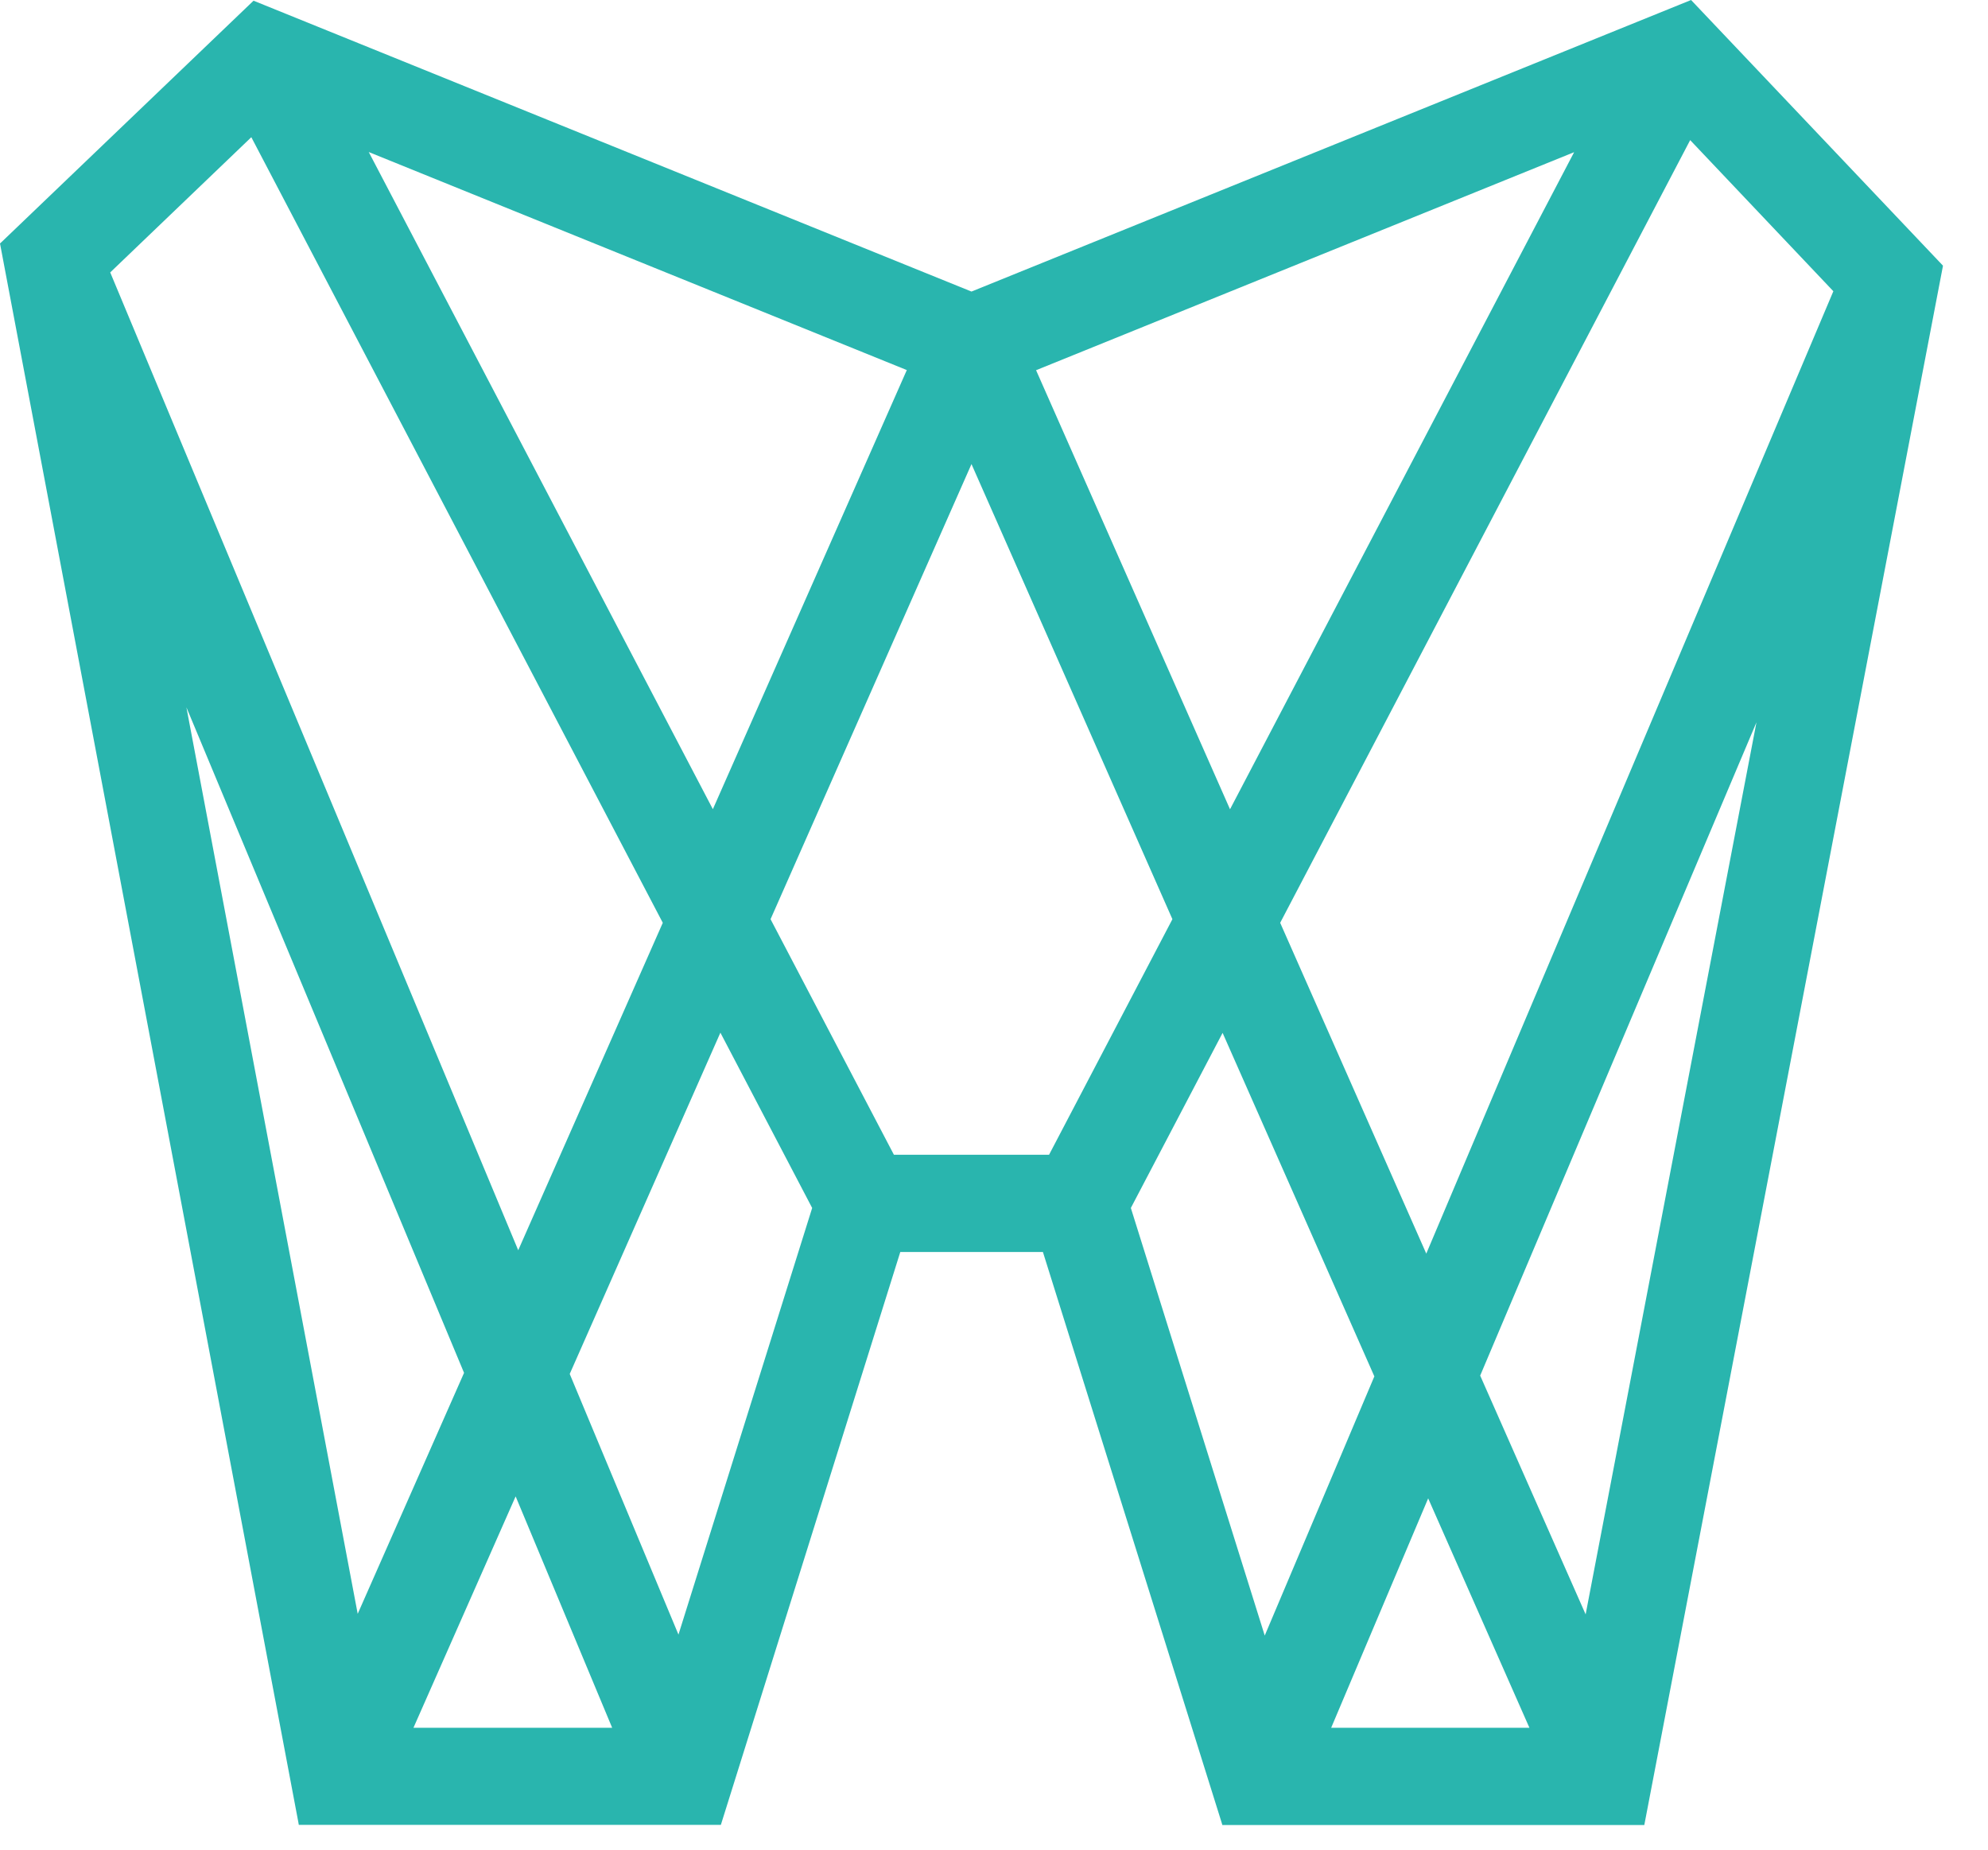 <?xml version="1.0" encoding="UTF-8"?> <svg xmlns="http://www.w3.org/2000/svg" width="43" height="40" viewBox="0 0 43 40" fill="none"><path d="M36.578 0L21.013 6.305L5.484 0.015L0.033 5.235L0 5.265L6.451 39.396L6.463 39.464H15.592L19.473 27.075H22.558L26.422 39.409L26.439 39.467H35.566L42.019 5.785L42.026 5.745L36.58 0.003L36.578 0ZM32.016 29.748L37.992 15.62L34.297 34.912L32.016 29.748ZM28.793 37.364L30.891 32.403L33.081 37.364H28.791H28.793ZM26.605 17.501L22.41 8.006L34.048 3.291L26.605 17.501ZM26.444 22.335L29.727 29.765L27.356 35.37L24.46 26.123L26.447 22.332L26.444 22.335ZM27.69 19.956L36.558 3.03L39.655 6.298L30.85 27.11L27.69 19.956ZM10.038 29.687L7.737 34.9L4.032 15.296L10.038 29.69V29.687ZM13.241 37.364H8.943L11.153 32.36L13.241 37.364ZM11.209 27.037L2.384 5.891L5.436 2.967L14.336 19.956L11.209 27.037ZM12.324 29.71L15.582 22.332L17.567 26.123L14.675 35.349L12.322 29.71H12.324ZM19.614 8.003L15.419 17.499L7.976 3.288L19.614 8.003ZM25.359 19.878L22.691 24.972H19.335L16.667 19.878L21.013 10.036L25.359 19.878Z" fill="#29B5AE"></path></svg> 